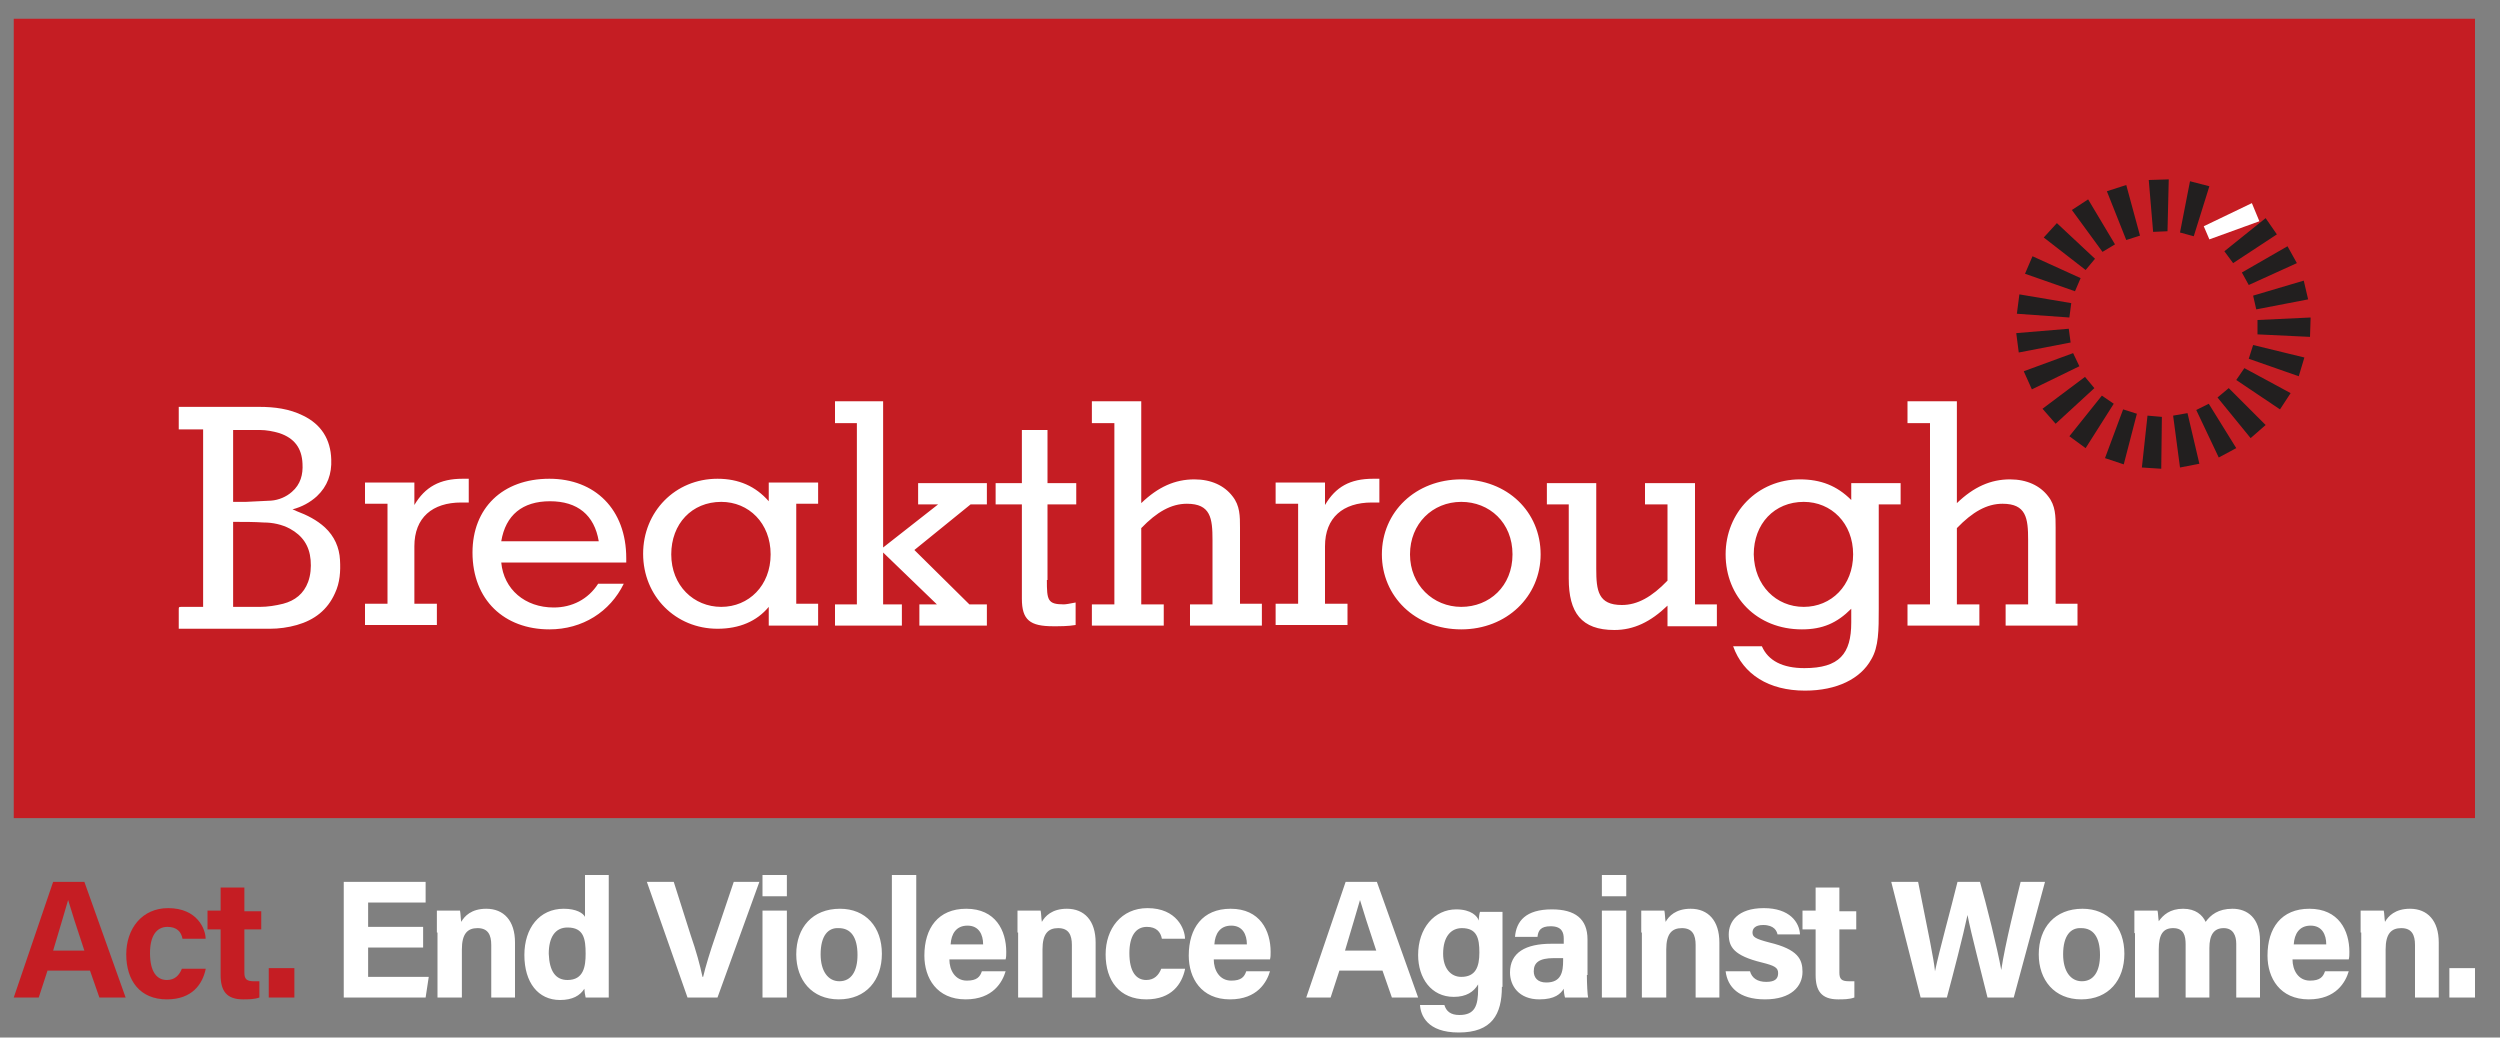 <svg version="1.1" id="Layer_1" xmlns="http://www.w3.org/2000/svg" x="0" y="0" viewBox="0 0 400 166" style="enable-background:new 0 0 400 166" xml:space="preserve"><rect x="0" y="0" width="400" height="166" fill="#808080" stroke="none"/><style>.st0{fill:#c51d23}.st1{fill:#fff}.st2{fill:#221f1f}</style><path class="st0" d="M2.2 3H396v127.9H2.2z"/><path class="st1" d="M37.2 80.3h2.1c1.4-.1 2.7-.1 4.1-.2 1.2-.1 2.4-.6 3.3-1.4 1.4-1.2 1.8-2.8 1.7-4.5-.1-2.5-1.3-4.1-3.7-4.9-1-.3-2.1-.5-3.1-.5h-4.3v11.5zm0 16.8h4.4c1.2 0 2.5-.2 3.7-.5 1.9-.5 3.3-1.6 4-3.5.4-1.1.5-2.3.4-3.5-.2-2.3-1.3-3.9-3.3-5-1.3-.7-2.8-1-4.2-1-1.5-.1-3.1-.1-4.6-.1h-.3v13.6zm-8.6 3.6V97.6c0-.5 0-.5.5-.5h3.4V68.7h-3.9v-3.6h12.9c2.4 0 4.8.3 7 1.4 2.9 1.4 4.4 3.8 4.5 7 .1 2.3-.6 4.3-2.3 5.9-1.1 1-2.4 1.7-3.9 2.1.3.1.5.2.7.3 1.6.6 3.2 1.4 4.5 2.6 1.5 1.4 2.3 3.2 2.4 5.2.1 1.8 0 3.6-.8 5.3-1.2 2.7-3.3 4.3-6.1 5.1-1.4.4-2.9.6-4.3.6H28.6zM74 76.6h1v3.8h-1.2c-4.6 0-7.5 2.4-7.5 7v9.2h3.6v3.4H58.4v-3.4H62v-16h-3.6v-3.4h7.9v3.6c1.7-2.9 4.1-4.2 7.7-4.2M95.8 86.6c-.7-4.2-3.4-6.4-7.8-6.4s-7.1 2.2-7.8 6.4h15.6zm-7.9 14.1c-7.2 0-12.3-4.7-12.3-12.3 0-7.1 4.8-11.8 12.3-11.8 7.3 0 12.3 4.9 12.3 12.7v.7h-20c.4 4.3 3.8 7.2 8.4 7.2 2.9 0 5.5-1.3 7.1-3.8h4.1c-2.2 4.5-6.6 7.3-11.9 7.3M115.4 97.1c4.4 0 7.9-3.4 7.9-8.4s-3.5-8.4-7.9-8.4c-4.7 0-8 3.5-8 8.4 0 5 3.6 8.4 8 8.4m15.5-.4v3.4H123v-3c-1.9 2.3-4.7 3.5-8.2 3.5-6.7 0-11.9-5.2-11.9-12 0-6.7 5.1-12 11.9-12 3.4 0 6.1 1.2 8.2 3.6v-3h7.9v3.4h-3.5v16h3.5zM133.6 67.7v-3.5h7.7v23.4l8.8-6.9h-3.2v-3.4h11v3.4h-2.6l-9 7.3 8.8 8.7h2.8v3.4h-10.8v-3.4h2.8l-8.6-8.3v8.3h3v3.4h-10.7v-3.4h3.5v-29zM167.5 92.8c0 3.2.1 3.9 2.7 3.9.3 0 .9-.1 1.9-.3v3.6c-1.2.2-2.4.2-3.6.2-3.7 0-5-1-5-4.4V80.7h-4.2v-3.4h4.2v-8.5h4.1v8.5h4.6v3.4h-4.6V92.8zM201.9 96.7v3.4h-11.5v-3.4h3.6V86.4c0-3.5-.3-5.8-4.1-5.8-2.5 0-4.8 1.3-7.3 3.9v12.2h3.6v3.4h-11.5v-3.4h3.6v-29h-3.6v-3.5h7.9v16.3c2.7-2.6 5.4-3.8 8.5-3.8 2.7 0 4.8 1 6.1 2.7 1.2 1.5 1.2 3.2 1.2 5V96.6h3.5zM219.7 76.6h1v3.8h-1.2c-4.6 0-7.5 2.4-7.5 7v9.2h3.6v3.4h-11.5v-3.4h3.6v-16h-3.6v-3.4h7.9v3.6c1.7-2.9 4-4.2 7.7-4.2M233.8 97.1c4.5 0 8.2-3.3 8.2-8.4 0-5.1-3.7-8.4-8.2-8.4-4.6 0-8.2 3.5-8.2 8.4s3.7 8.4 8.2 8.4m0-20.4c7.4 0 12.7 5.2 12.7 12 0 6.7-5.4 12-12.7 12-7.4 0-12.7-5.3-12.7-12 0-6.8 5.4-12 12.7-12M247.5 80.7v-3.4h7.9V91c0 3.5.3 5.8 4.1 5.8 2.5 0 4.8-1.3 7.3-3.9V80.7h-3.6v-3.4h8v19.4h3.5v3.5h-7.9v-3.3c-2.7 2.6-5.4 3.9-8.5 3.9-5.3 0-7.3-2.8-7.3-8.2V80.7h-3.5zM288.6 97.1c4.4 0 7.9-3.4 7.9-8.4s-3.5-8.4-7.9-8.4c-4.7 0-8 3.5-8 8.4.1 5 3.6 8.4 8 8.4m12 .3c0 3.4 0 6.1-1.2 8.1-1.7 3.1-5.5 5-10.6 5-5.8 0-9.9-2.6-11.5-7.1h4.6c1 2.3 3.3 3.5 6.8 3.5 5.6 0 7.5-2.3 7.5-7.3v-2.2c-2.3 2.3-4.6 3.3-7.9 3.3-7.2 0-12.2-5.2-12.2-12 0-6.7 5.1-12 11.9-12 3.3 0 5.9 1 8.2 3.3v-2.7h7.9v3.4h-3.5v16.7zM332.4 96.7v3.4h-11.5v-3.4h3.6V86.4c0-3.5-.3-5.8-4.1-5.8-2.5 0-4.8 1.3-7.3 3.9v12.2h3.6v3.4h-11.5v-3.4h3.6v-29h-3.6v-3.5h7.9v16.3c2.7-2.6 5.4-3.8 8.5-3.8 2.7 0 4.8 1 6.1 2.7 1.2 1.5 1.2 3.2 1.2 5V96.6h3.5z"/><path class="st2" d="m348.8 37.2 2.2.6 2.5-8-3.1-.8zM355.9 40.2l1.4 1.9 7-4.6-1.8-2.6zM358.7 43.6l1.1 2 7.7-3.5-1.5-2.7zM360.5 47.3l.5 2.2 8.3-1.6-.7-3zM361.2 51.2v2.3l8.4.4.1-3.1zM360.5 55.2l-.7 2.2 8 2.8.9-3zM359.1 58.9l-1.3 1.9 7 4.7 1.7-2.6zM356.6 62.1l-1.8 1.5 5.3 6.5 2.4-2.1zM353.4 64.6l-2 1 3.6 7.6 2.8-1.5zM350 66.1l-2.3.4 1.1 8.3 3.1-.6zM345.9 66.7l-2.3-.2-.9 8.3 3.1.2zM341.9 66.2l-2.2-.7-2.9 7.8 3 1zM338.2 64.6l-1.9-1.3-5.2 6.5 2.6 1.9zM335.1 62.1l-1.5-1.8-6.8 5.1 2.1 2.4zM332.7 58.6l-1-2.1-7.9 2.9 1.3 2.9zM322.6 53.3l.4 3.1 8.3-1.6-.3-2.2zM331.1 50.8l.3-2.3-8.3-1.4-.4 3.1zM332 46.6l.9-2.1-7.7-3.5-1.2 2.8zM333.7 43.2l1.5-1.8-6.1-5.7L327 38zM336.4 40.3l2-1.2-4.3-7.2-2.6 1.7zM340.2 38.4l2.2-.7-2.2-8.1-3.1 1zM344.5 37.1l2.3-.1.2-8.3-3.2.1z"/><path class="st1" d="m352.6 36.2.9 2.1 8-2.9-1.2-2.9z"/><path class="st0" d="m7.6 155.3-1.4 4.3h-4l6.3-18.5h5l6.6 18.5h-4.2l-1.5-4.3H7.6zm5.9-3.2c-1.3-3.9-2.1-6.4-2.6-8.1-.5 1.8-1.4 4.7-2.4 8.1h5zM32.9 155.1c-.5 2.3-2.1 4.8-6.2 4.8-4.3 0-6.5-3-6.5-7.2 0-4.1 2.5-7.4 6.7-7.4 4.7 0 6 3.4 6 4.9h-3.7c-.2-1.1-.9-1.9-2.4-1.9-1.8 0-2.8 1.5-2.8 4.2 0 3 1.1 4.3 2.7 4.3 1.3 0 2-.8 2.4-1.8h3.8zM33.2 145.7h2.1V142h3.8v3.8h2.7v2.9h-2.7v6.9c0 1 .3 1.4 1.5 1.4h.9v2.6c-.8.3-1.8.3-2.6.3-2.7 0-3.6-1.4-3.6-3.9v-7.3h-2.1v-3zM43 154.9h4.1v4.7H43z"/><path class="st1" d="M67.7 151.6h-8.8v4.7h9.7l-.5 3.3H55v-18.5h13.1v3.3h-9.2v3.9h8.8zM69.9 149.2v-3.5h3.7c.1.4.1 1.3.2 1.8.5-.9 1.6-2.1 4-2.1 2.8 0 4.6 1.9 4.6 5.4v8.8h-3.8v-8.4c0-1.6-.5-2.7-2.2-2.7-1.6 0-2.5.9-2.5 3.4v7.7H70v-10.4zM97.4 140v19.6h-3.7c-.1-.4-.2-1.1-.2-1.4-.7 1.1-1.9 1.8-3.9 1.8-3.5 0-5.7-2.8-5.7-7.2 0-4.3 2.4-7.4 6.3-7.4 2 0 3.1.7 3.4 1.3V140h3.8zm-6.6 16.8c2.6 0 2.9-2.2 2.9-4.2 0-2.4-.3-4.2-2.9-4.2-2 0-3 1.6-3 4.2.1 2.8 1.1 4.2 3 4.2M110 159.6l-6.5-18.5h4.3l2.7 8.5c.9 2.6 1.5 4.8 1.9 6.7h.1c.4-1.7 1.1-4 2-6.6l2.9-8.6h4.1l-6.7 18.5H110zM122 140h3.9v3.4H122V140zm0 5.7h3.9v13.9H122v-13.9zM141.1 152.6c0 4.2-2.5 7.3-6.9 7.3-4.3 0-6.8-3.1-6.8-7.2 0-4.3 2.6-7.3 7-7.3 4.1 0 6.7 2.9 6.7 7.2m-9.8.1c0 2.7 1.2 4.3 3 4.3 1.9 0 2.9-1.6 2.9-4.2 0-2.9-1.1-4.3-3-4.3-1.7-.1-2.9 1.2-2.9 4.2M142.7 140h3.9v19.6h-3.9zM151.9 153.5c0 1.7.9 3.4 2.8 3.4 1.6 0 2.1-.6 2.4-1.5h3.8c-.5 1.7-2 4.5-6.4 4.5-4.6 0-6.6-3.4-6.6-7 0-4.4 2.2-7.5 6.7-7.5 4.7 0 6.4 3.5 6.4 6.9 0 .5 0 .8-.1 1.2h-9zm5.4-2.4c0-1.6-.7-3-2.5-3s-2.6 1.3-2.7 3h5.2zM162.8 149.2v-3.5h3.7c.1.4.1 1.3.2 1.8.5-.9 1.6-2.1 4-2.1 2.8 0 4.6 1.9 4.6 5.4v8.8h-3.8v-8.4c0-1.6-.5-2.7-2.2-2.7-1.6 0-2.5.9-2.5 3.4v7.7h-3.9v-10.4zM189.6 155.1c-.5 2.3-2.1 4.8-6.2 4.8-4.3 0-6.5-3-6.5-7.2 0-4.1 2.5-7.4 6.7-7.4 4.7 0 6 3.4 6 4.9h-3.7c-.2-1.1-.9-1.9-2.4-1.9-1.8 0-2.8 1.5-2.8 4.2 0 3 1.1 4.3 2.7 4.3 1.3 0 2-.8 2.4-1.8h3.8zM194.2 153.5c0 1.7.9 3.4 2.8 3.4 1.6 0 2.1-.6 2.4-1.5h3.8c-.5 1.7-2 4.5-6.4 4.5-4.6 0-6.6-3.4-6.6-7 0-4.4 2.2-7.5 6.7-7.5 4.7 0 6.4 3.5 6.4 6.9 0 .5 0 .8-.1 1.2h-9zm5.3-2.4c0-1.6-.7-3-2.5-3s-2.6 1.3-2.7 3h5.2zM214.3 155.3l-1.4 4.3H209l6.3-18.5h5l6.6 18.5h-4.2l-1.5-4.3h-6.9zm5.9-3.2c-1.3-3.9-2.1-6.4-2.6-8.1-.5 1.8-1.4 4.7-2.4 8.1h5zM240.3 157.9c0 4.4-1.6 7.3-6.9 7.3-5.1 0-6.1-2.8-6.2-4.4h3.9c.3 1 1 1.6 2.4 1.6 2.5 0 3-1.5 3-4.2v-.7c-.7 1.2-1.9 2-3.9 2-3.6 0-5.7-3-5.7-6.7 0-4.3 2.6-7.3 6.1-7.3 2.4 0 3.4 1.1 3.6 1.8 0-.4.1-1.2.2-1.4h3.6v12zm-6.5-1.6c2.3 0 2.9-1.6 2.9-3.9s-.4-3.9-2.8-3.9c-1.7 0-3 1.3-3 4.1 0 2.3 1.2 3.7 2.9 3.7M253.9 156c0 1.3.1 3.3.2 3.6h-3.7c-.1-.3-.2-1-.2-1.4-.5.8-1.4 1.7-3.9 1.7-3.3 0-4.7-2.2-4.7-4.3 0-3.2 2.5-4.6 6.6-4.6h2v-.8c0-1-.3-2-2.1-2-1.6 0-2 .7-2.1 1.7h-3.6c.2-2.5 1.7-4.4 5.9-4.4 3.7 0 5.7 1.5 5.7 4.8v5.7zm-3.7-2.7h-1.6c-2.3 0-3.2.7-3.2 2.1 0 1 .6 1.8 2 1.8 2.4 0 2.7-1.7 2.7-3.5v-.4zM256.3 140h3.9v3.4h-3.9V140zm0 5.7h3.9v13.9h-3.9v-13.9zM262.6 149.2v-3.5h3.7c.1.4.1 1.3.2 1.8.5-.9 1.6-2.1 4-2.1 2.8 0 4.6 1.9 4.6 5.4v8.8h-3.8v-8.4c0-1.6-.5-2.7-2.2-2.7-1.6 0-2.5.9-2.5 3.4v7.7h-3.9v-10.4zM280 155.4c.3 1.1 1.2 1.7 2.6 1.7 1.4 0 1.9-.5 1.9-1.4 0-.9-.6-1.2-2.6-1.7-4.5-1.1-5.3-2.5-5.3-4.5s1.4-4.2 5.6-4.2c4.2 0 5.7 2.3 5.8 4.2h-3.6c-.1-.5-.5-1.5-2.3-1.5-1.3 0-1.7.6-1.7 1.2 0 .7.4 1 2.7 1.6 4.6 1.1 5.3 2.7 5.3 4.7 0 2.3-1.8 4.4-6 4.4s-6-2-6.3-4.5h3.9zM288.4 145.7h2.1V142h3.8v3.8h2.7v2.9h-2.7v6.9c0 1 .3 1.4 1.5 1.4h.9v2.6c-.8.3-1.8.3-2.6.3-2.7 0-3.6-1.4-3.6-3.9v-7.3h-2.1v-3zM307.3 159.6l-4.7-18.5h4.3c1.7 8.5 2.5 12.3 2.7 14.3.7-3.4 2.5-9.8 3.6-14.3h3.6c1 3.5 2.8 10.7 3.4 14.1.6-4.1 2.4-11.2 3.1-14.1h3.9l-5 18.5H318c-1-4.1-2.6-10.1-3.2-13.2-.7 3.3-2.3 9.5-3.3 13.2h-4.2zM339.9 152.6c0 4.2-2.5 7.3-6.9 7.3-4.3 0-6.8-3.1-6.8-7.2 0-4.3 2.6-7.3 7-7.3 4.1 0 6.7 2.9 6.7 7.2m-9.8.1c0 2.7 1.2 4.3 3 4.3 1.9 0 2.9-1.6 2.9-4.2 0-2.9-1.1-4.3-3-4.3-1.7-.1-2.9 1.2-2.9 4.2M341.5 149.3v-3.6h3.7c.1.3.1 1.1.2 1.7.7-1 1.8-2 3.9-2 2 0 3.1 1 3.6 2.1.8-1.1 2-2.1 4.3-2.1 2.4 0 4.4 1.5 4.4 5.1v9.1h-3.8V151c0-1.3-.5-2.5-2-2.5-1.6 0-2.3 1.1-2.3 3.2v7.9h-3.8v-8.5c0-1.4-.3-2.6-2-2.6-1.6 0-2.3 1-2.3 3.4v7.7h-3.8v-10.3zM366.8 153.5c0 1.7.9 3.4 2.8 3.4 1.6 0 2.1-.6 2.4-1.5h3.8c-.5 1.7-2 4.5-6.4 4.5-4.6 0-6.6-3.4-6.6-7 0-4.4 2.2-7.5 6.7-7.5 4.7 0 6.4 3.5 6.4 6.9 0 .5 0 .8-.1 1.2h-9zm5.4-2.4c0-1.6-.7-3-2.5-3s-2.6 1.3-2.7 3h5.2zM377.7 149.2v-3.5h3.7c.1.4.1 1.3.2 1.8.5-.9 1.6-2.1 4-2.1 2.8 0 4.6 1.9 4.6 5.4v8.8h-3.8v-8.4c0-1.6-.5-2.7-2.2-2.7-1.6 0-2.5.9-2.5 3.4v7.7h-3.9v-10.4zM391.9 154.9h4.1v4.7h-4.1z"/></svg>